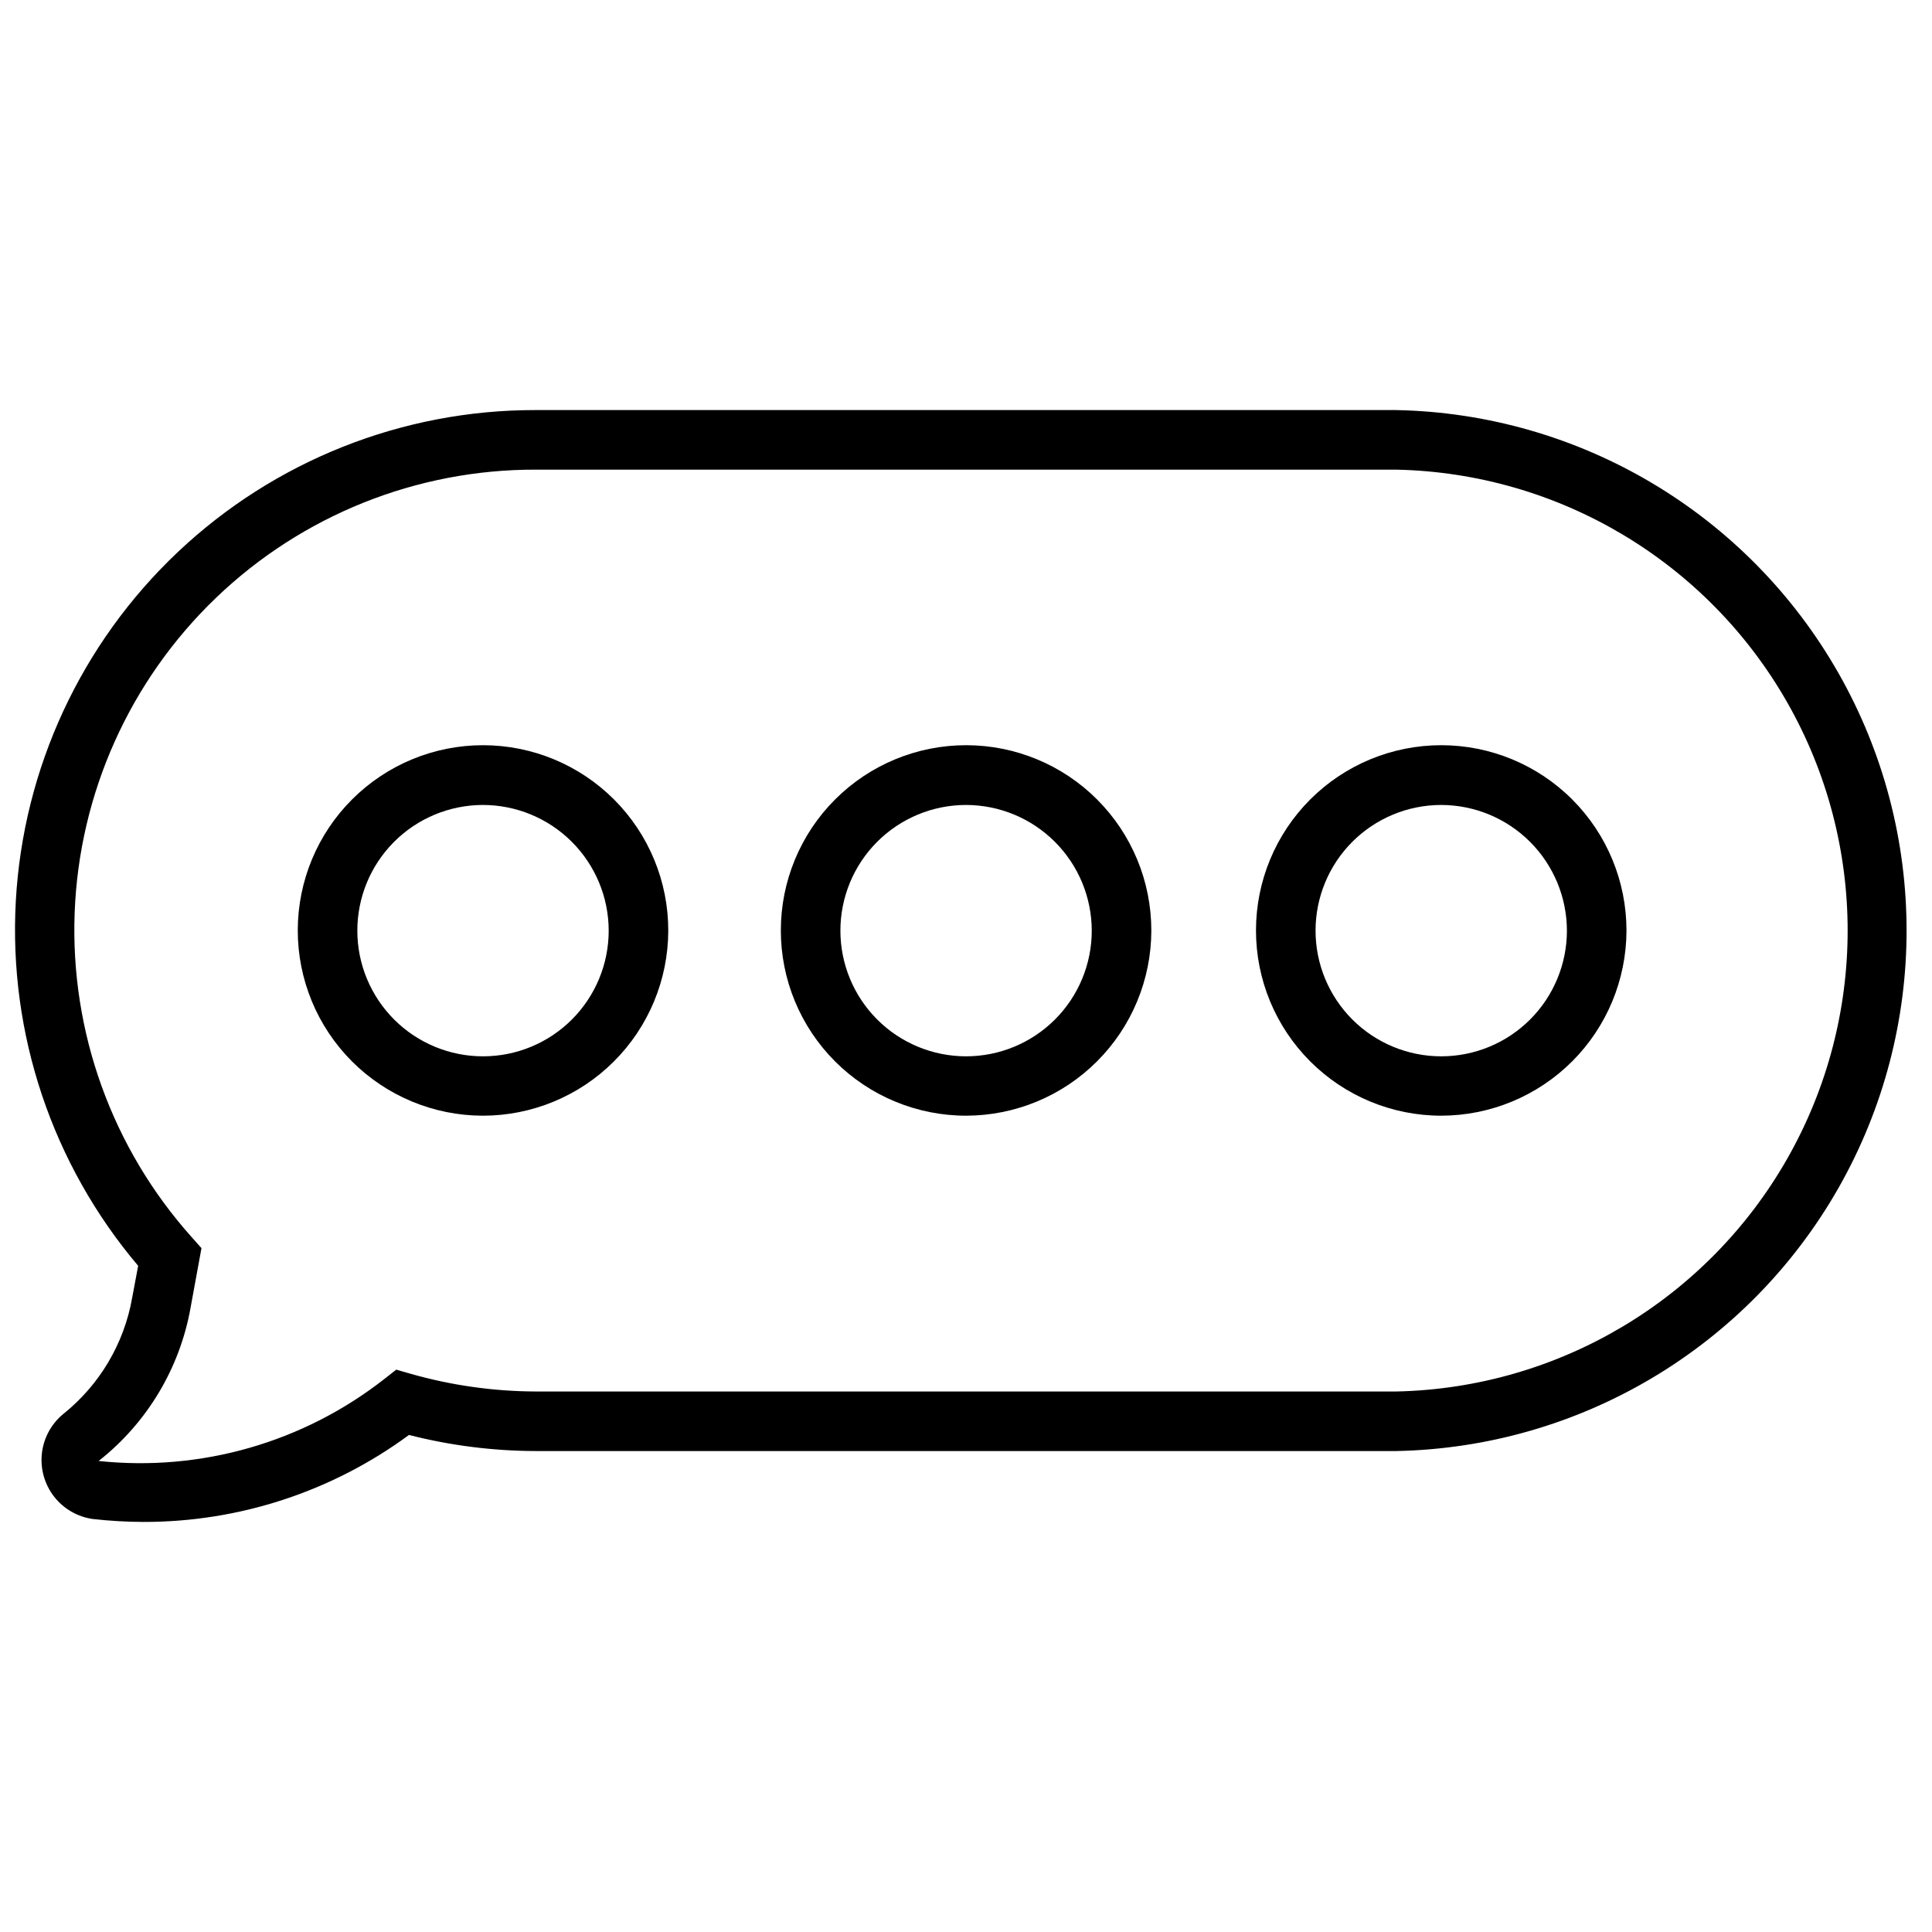 <?xml version="1.0" encoding="UTF-8"?>
<!-- The Best Svg Icon site in the world: iconSvg.co, Visit us! https://iconsvg.co -->
<svg width="800px" height="800px" version="1.1" viewBox="144 144 512 512" xmlns="http://www.w3.org/2000/svg">
 <defs>
  <clipPath id="a">
   <path d="m148.09 252h501.91v296h-501.91z"/>
  </clipPath>
 </defs>
 <path d="m271.9 439.67c-13.016-0.027-25.488-5.223-34.676-14.445-9.188-9.223-14.336-21.719-14.312-34.734 0.023-13.016 5.215-25.492 14.438-34.68 9.219-9.191 21.707-14.344 34.727-14.324 13.016 0.02 25.492 5.207 34.688 14.422 9.191 9.215 14.348 21.707 14.332 34.723-0.027 13.023-5.223 25.504-14.449 34.699-9.223 9.195-21.723 14.355-34.746 14.34zm0-82.348c-8.828 0.031-17.281 3.562-23.508 9.82-6.227 6.258-9.711 14.73-9.695 23.559 0.02 8.828 3.543 17.285 9.793 23.52 6.254 6.231 14.723 9.727 23.551 9.715 8.828-0.008 17.289-3.519 23.527-9.766 6.238-6.246 9.742-14.711 9.742-23.539-0.012-8.848-3.539-17.328-9.805-23.574-6.269-6.246-14.758-9.746-23.605-9.734z"/>
 <path d="m525.94 439.67c-13.023 0-25.512-5.176-34.719-14.387-9.207-9.207-14.379-21.699-14.371-34.723 0.004-13.023 5.184-25.512 14.395-34.715 9.215-9.203 21.707-14.367 34.73-14.359 13.023 0.008 25.508 5.191 34.711 14.41 9.199 9.215 14.359 21.711 14.348 34.734-0.031 13.008-5.211 25.473-14.414 34.664-9.203 9.191-21.672 14.359-34.68 14.375zm0-82.348c-8.832 0-17.305 3.512-23.551 9.758-6.246 6.246-9.754 14.719-9.754 23.551 0 8.832 3.508 17.305 9.754 23.551 6.246 6.246 14.719 9.754 23.551 9.754s17.305-3.508 23.551-9.754c6.246-6.246 9.758-14.719 9.758-23.551-0.016-8.828-3.527-17.293-9.773-23.535-6.242-6.246-14.707-9.758-23.535-9.773z"/>
 <path d="m400.02 439.67c-13.023 0-25.512-5.176-34.719-14.387-9.207-9.207-14.375-21.699-14.371-34.723s5.184-25.512 14.398-34.715c9.211-9.203 21.703-14.367 34.727-14.359 13.023 0.008 25.512 5.191 34.711 14.41 9.199 9.215 14.359 21.711 14.348 34.734-0.027 13.008-5.211 25.473-14.414 34.664-9.199 9.191-21.672 14.359-34.68 14.375zm0-82.348c-8.832 0-17.305 3.512-23.551 9.758-6.246 6.246-9.754 14.719-9.754 23.551 0 8.832 3.508 17.305 9.754 23.551s14.719 9.754 23.551 9.754c8.836 0 17.305-3.508 23.555-9.754 6.246-6.246 9.754-14.719 9.754-23.551-0.016-8.828-3.527-17.293-9.77-23.535-6.246-6.246-14.707-9.758-23.539-9.773z"/>
 <g clip-path="url(#a)">
  <path d="m182.09 547.33c-4.539-0.012-9.07-0.277-13.578-0.789-4.051-0.594-7.715-2.734-10.215-5.973-2.504-3.242-3.648-7.328-3.195-11.398 0.453-4.07 2.469-7.801 5.625-10.414 9.664-7.719 16.176-18.699 18.309-30.883l1.578-8.418v-0.004c-22.77-26.887-34.375-61.477-32.422-96.656 1.949-35.18 17.309-68.273 42.914-92.477 25.605-24.203 59.512-37.676 94.742-37.645h228.15c48.641 0.949 93.184 27.445 117.23 69.734 24.047 42.285 24.047 94.113 0 136.4-24.051 42.289-68.594 68.785-117.23 69.734h-227.94c-11.355-0.02-22.668-1.453-33.672-4.262-20.367 14.996-45.004 23.074-70.297 23.047zm103.97-278.87h-0.004c-31.625-0.09-62.047 12.105-84.855 34.012-22.809 21.906-36.223 51.812-37.414 83.414-1.191 31.602 9.938 62.43 31.031 85.992l2.578 2.894-2.894 15.785 0.004-0.004c-2.863 16.074-11.535 30.531-24.363 40.621 27.105 2.879 54.262-4.918 75.715-21.73l3.156-2.473 3.84 1.105h0.004c10.801 3.074 21.973 4.652 33.199 4.684h227.94c43.039-0.895 82.43-24.367 103.7-61.797 21.266-37.426 21.266-83.281 0-120.71-21.266-37.426-60.656-60.902-103.7-61.793z"/>
 </g>
</svg>